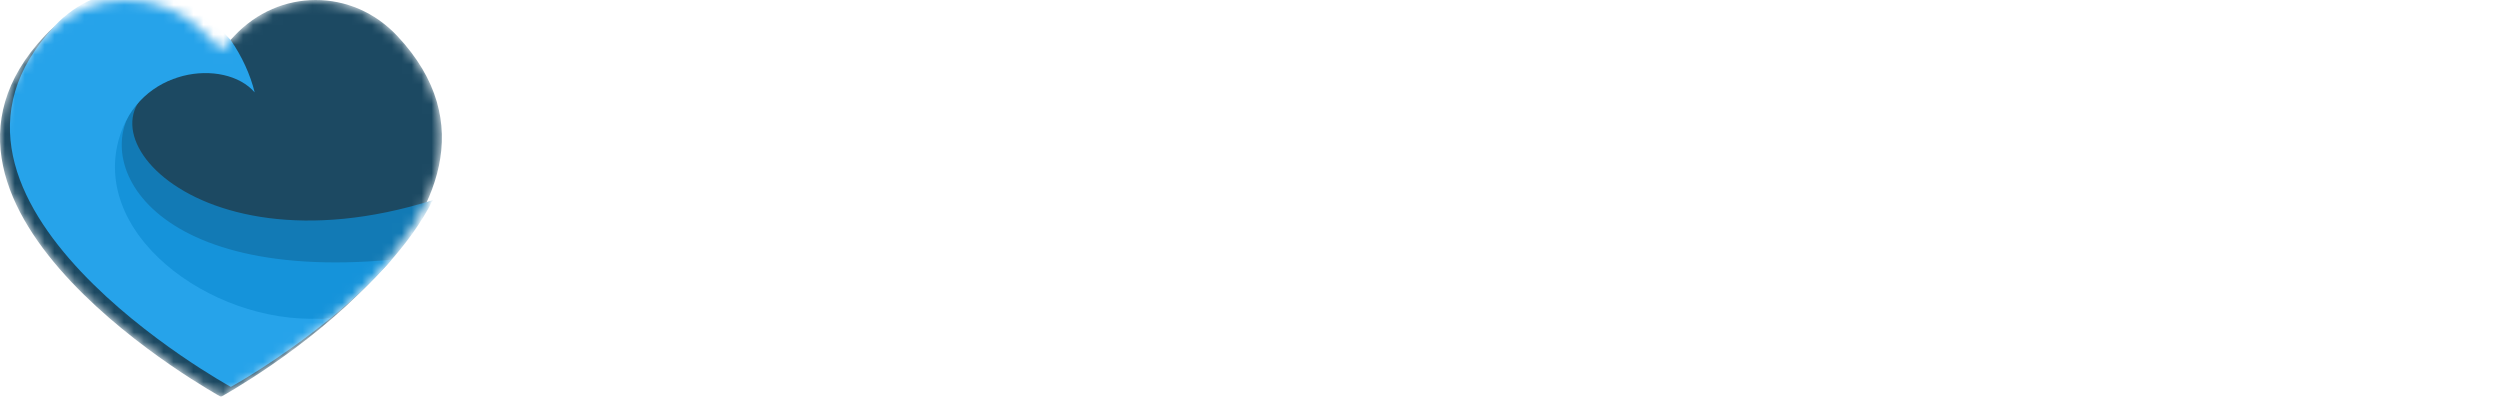 <svg width="252" height="40" viewBox="0 0 252 40" fill="none" xmlns="http://www.w3.org/2000/svg">
<mask id="mask0" mask-type="alpha" maskUnits="userSpaceOnUse" x="0" y="0" width="45" height="40">
<path d="M20.925 3.619L22.272 5.052L23.619 3.619C28.153 -1.206 35.504 -1.206 40.039 3.619C56.574 21.216 22.272 40 22.272 40C22.272 40 -12.03 21.216 4.505 3.619C9.04 -1.206 16.391 -1.206 20.925 3.619Z" fill="#364FC7"/>
</mask>
<g mask="url(#mask0)">
<g filter="url(#filter0_i)">
<path d="M20.925 3.619L22.272 5.052L23.619 3.619C28.153 -1.206 35.504 -1.206 40.039 3.619C56.574 21.216 22.272 40 22.272 40C22.272 40 -12.03 21.216 4.505 3.619C9.04 -1.206 16.391 -1.206 20.925 3.619Z" fill="#1C4962"/>
</g>
<g filter="url(#filter1_d)">
<path d="M42.631 21.175C40.322 25.724 36.263 29.825 32.373 33.03C21.159 34.307 5.854 26.205 8.382 14.821C9.015 11.972 11.669 9.858 17.67 8.655C4.403 11.315 17.058 29.201 42.631 21.175Z" fill="#127AB5"/>
</g>
<g filter="url(#filter2_d)">
<path d="M38.469 27.183C36.583 29.345 34.451 31.318 32.368 33.035C21.321 34.337 7.998 26.65 10.525 15.272C10.909 13.547 12.356 11.643 13.604 10.596C7.498 15.729 12.568 29.54 38.469 27.183Z" fill="#1593DA"/>
</g>
<g filter="url(#filter3_d)">
<path d="M22.235 5.013C23.39 6.681 24.229 8.515 24.671 10.309C21.67 6.85 12.954 7.753 10.954 15.121C8.216 25.206 21.347 34.22 32.379 33.026C27.174 37.316 22.272 40 22.272 40C22.272 40 -12.03 21.216 4.505 3.619C9.04 -1.206 16.391 -1.206 20.925 3.619L22.235 5.013Z" fill="#26A3EA"/>
</g>
</g>
<path d="M77.646 20.903C77.646 23.856 76.904 26.178 75.419 27.87C73.942 29.561 71.874 30.406 69.212 30.406C66.518 30.406 64.432 29.578 62.955 27.92C61.487 26.254 60.753 23.907 60.753 20.878C60.753 17.874 61.483 15.548 62.943 13.899C64.411 12.242 66.509 11.413 69.237 11.413C71.89 11.413 73.955 12.254 75.431 13.937C76.908 15.611 77.646 17.933 77.646 20.903ZM63.181 20.903C63.181 23.343 63.694 25.203 64.72 26.481C65.746 27.76 67.243 28.4 69.212 28.4C71.173 28.4 72.662 27.769 73.68 26.507C74.697 25.245 75.206 23.377 75.206 20.903C75.206 18.438 74.701 16.583 73.692 15.338C72.683 14.084 71.198 13.457 69.237 13.457C67.252 13.457 65.746 14.093 64.72 15.363C63.694 16.625 63.181 18.472 63.181 20.903Z" fill="white"/>
<path d="M86.894 30.406C84.917 30.406 83.378 29.796 82.276 28.576C81.175 27.348 80.625 25.59 80.625 23.301C80.625 20.979 81.18 19.191 82.289 17.938C83.407 16.675 84.996 16.044 87.057 16.044C87.724 16.044 88.383 16.116 89.034 16.259C89.693 16.394 90.235 16.57 90.661 16.789L89.972 18.682C88.813 18.245 87.824 18.026 87.007 18.026C85.622 18.026 84.6 18.468 83.941 19.351C83.282 20.226 82.952 21.534 82.952 23.276C82.952 24.95 83.282 26.233 83.941 27.125C84.6 28.009 85.576 28.45 86.869 28.45C88.079 28.45 89.267 28.181 90.436 27.642V29.662C89.484 30.158 88.304 30.406 86.894 30.406Z" fill="white"/>
<path d="M99.545 30.406C97.485 30.406 95.866 29.779 94.69 28.526C93.522 27.264 92.938 25.531 92.938 23.326C92.938 21.105 93.485 19.338 94.578 18.026C95.67 16.705 97.147 16.044 99.007 16.044C100.734 16.044 102.111 16.608 103.137 17.736C104.163 18.855 104.676 20.373 104.676 22.291V23.667H95.266C95.308 25.24 95.704 26.435 96.455 27.251C97.205 28.067 98.269 28.475 99.646 28.475C100.38 28.475 101.076 28.412 101.735 28.286C102.394 28.151 103.166 27.895 104.05 27.516V29.51C103.291 29.838 102.578 30.07 101.911 30.204C101.243 30.339 100.455 30.406 99.545 30.406ZM98.982 17.9C97.906 17.9 97.055 18.249 96.43 18.947C95.804 19.645 95.433 20.617 95.316 21.862H102.311C102.294 20.567 101.998 19.582 101.423 18.909C100.847 18.236 100.033 17.9 98.982 17.9Z" fill="white"/>
<path d="M116.652 30.154L116.214 28.185H116.114C115.43 29.052 114.745 29.641 114.061 29.952C113.386 30.255 112.531 30.406 111.496 30.406C110.145 30.406 109.085 30.049 108.318 29.334C107.55 28.618 107.166 27.609 107.166 26.305C107.166 23.495 109.365 22.022 113.761 21.888L116.089 21.799V20.979C116.089 19.927 115.863 19.153 115.413 18.657C114.962 18.152 114.241 17.9 113.248 17.9C112.522 17.9 111.834 18.009 111.183 18.228C110.541 18.447 109.936 18.691 109.369 18.96L108.68 17.256C109.373 16.886 110.128 16.596 110.945 16.385C111.763 16.175 112.572 16.07 113.373 16.07C115.033 16.07 116.268 16.44 117.077 17.18C117.886 17.921 118.291 19.099 118.291 20.714V30.154H116.652ZM112.009 28.576C113.269 28.576 114.257 28.236 114.975 27.554C115.701 26.864 116.064 25.888 116.064 24.626V23.377L114.036 23.465C112.46 23.524 111.308 23.776 110.583 24.222C109.865 24.668 109.506 25.371 109.506 26.33C109.506 27.053 109.723 27.609 110.157 27.996C110.599 28.383 111.217 28.576 112.009 28.576Z" fill="white"/>
<path d="M131.918 30.154V21.294C131.918 20.167 131.668 19.33 131.168 18.783C130.675 18.228 129.9 17.95 128.84 17.95C127.43 17.95 126.404 18.346 125.762 19.137C125.128 19.919 124.811 21.198 124.811 22.973V30.154H122.558V16.297H124.373L124.711 18.19H124.836C125.261 17.509 125.858 16.983 126.625 16.612C127.393 16.234 128.239 16.044 129.165 16.044C130.851 16.044 132.102 16.457 132.92 17.281C133.737 18.106 134.146 19.389 134.146 21.131V30.154H131.918Z" fill="white"/>
<path d="M147.673 20.562H150.414C151.899 20.562 152.983 20.268 153.667 19.679C154.351 19.09 154.693 18.215 154.693 17.054C154.693 15.893 154.347 15.047 153.655 14.518C152.962 13.979 151.84 13.71 150.289 13.71H147.673V20.562ZM147.673 22.531V30.154H145.371V11.703H150.414C152.683 11.703 154.36 12.141 155.444 13.016C156.537 13.882 157.084 15.191 157.084 16.941C157.084 19.389 155.861 21.038 153.417 21.888L158.435 30.154H155.745L151.315 22.531H147.673Z" fill="white"/>
<path d="M166.844 30.406C164.784 30.406 163.165 29.779 161.989 28.526C160.821 27.264 160.237 25.531 160.237 23.326C160.237 21.105 160.783 19.338 161.876 18.026C162.969 16.705 164.446 16.044 166.306 16.044C168.033 16.044 169.41 16.608 170.436 17.736C171.462 18.855 171.975 20.373 171.975 22.291V23.667H162.565C162.606 25.24 163.002 26.435 163.753 27.251C164.504 28.067 165.568 28.475 166.944 28.475C167.678 28.475 168.375 28.412 169.034 28.286C169.693 28.151 170.465 27.895 171.349 27.516V29.51C170.59 29.838 169.877 30.07 169.209 30.204C168.542 30.339 167.754 30.406 166.844 30.406ZM166.281 17.9C165.205 17.9 164.354 18.249 163.728 18.947C163.103 19.645 162.731 20.617 162.615 21.862H169.61C169.593 20.567 169.297 19.582 168.721 18.909C168.146 18.236 167.332 17.9 166.281 17.9Z" fill="white"/>
<path d="M180.972 30.406C178.995 30.406 177.456 29.796 176.355 28.576C175.253 27.348 174.703 25.59 174.703 23.301C174.703 20.979 175.258 19.191 176.367 17.938C177.485 16.675 179.074 16.044 181.135 16.044C181.802 16.044 182.461 16.116 183.112 16.259C183.771 16.394 184.313 16.57 184.739 16.789L184.051 18.682C182.891 18.245 181.902 18.026 181.085 18.026C179.7 18.026 178.678 18.468 178.019 19.351C177.36 20.226 177.03 21.534 177.03 23.276C177.03 24.95 177.36 26.233 178.019 27.125C178.678 28.009 179.654 28.45 180.947 28.45C182.157 28.45 183.346 28.181 184.514 27.642V29.662C183.563 30.158 182.382 30.406 180.972 30.406Z" fill="white"/>
<path d="M199.718 23.2C199.718 25.463 199.15 27.23 198.016 28.501C196.881 29.771 195.313 30.406 193.311 30.406C192.068 30.406 190.966 30.116 190.007 29.535C189.048 28.947 188.309 28.105 187.792 27.012C187.275 25.918 187.016 24.647 187.016 23.2C187.016 20.945 187.575 19.191 188.693 17.938C189.811 16.675 191.379 16.044 193.398 16.044C195.334 16.044 196.869 16.688 198.003 17.975C199.146 19.254 199.718 20.996 199.718 23.2ZM189.344 23.2C189.344 24.942 189.682 26.267 190.357 27.175C191.042 28.076 192.047 28.526 193.373 28.526C194.683 28.526 195.68 28.076 196.364 27.175C197.048 26.267 197.39 24.942 197.39 23.2C197.39 21.459 197.044 20.15 196.352 19.275C195.667 18.392 194.662 17.95 193.336 17.95C190.674 17.95 189.344 19.7 189.344 23.2Z" fill="white"/>
<path d="M206.075 30.154L200.869 16.297H203.284L206.2 24.462C206.775 26.103 207.143 27.327 207.301 28.135H207.401C207.426 28.025 207.455 27.903 207.489 27.769C207.53 27.626 207.576 27.474 207.626 27.314C207.676 27.146 207.985 26.195 208.552 24.462L211.481 16.297H213.883L208.665 30.154H206.075Z" fill="white"/>
<path d="M221.905 30.406C219.844 30.406 218.226 29.779 217.049 28.526C215.881 27.264 215.297 25.531 215.297 23.326C215.297 21.105 215.844 19.338 216.937 18.026C218.029 16.705 219.506 16.044 221.366 16.044C223.093 16.044 224.47 16.608 225.496 17.736C226.522 18.855 227.035 20.373 227.035 22.291V23.667H217.625C217.667 25.24 218.063 26.435 218.814 27.251C219.564 28.067 220.628 28.475 222.005 28.475C222.739 28.475 223.435 28.412 224.094 28.286C224.753 28.151 225.525 27.895 226.409 27.516V29.51C225.65 29.838 224.937 30.07 224.27 30.204C223.602 30.339 222.814 30.406 221.905 30.406ZM221.341 17.9C220.265 17.9 219.414 18.249 218.789 18.947C218.163 19.645 217.792 20.617 217.675 21.862H224.67C224.653 20.567 224.357 19.582 223.782 18.909C223.206 18.236 222.393 17.9 221.341 17.9Z" fill="white"/>
<path d="M236.934 16.044C237.543 16.044 238.081 16.095 238.548 16.196L238.272 18.291C237.764 18.173 237.267 18.114 236.783 18.114C236.058 18.114 235.382 18.316 234.756 18.72C234.139 19.124 233.655 19.683 233.305 20.398C232.954 21.105 232.779 21.892 232.779 22.759V30.154H230.526V16.297H232.379L232.629 18.834H232.729C233.254 17.916 233.876 17.222 234.593 16.751C235.311 16.28 236.091 16.044 236.934 16.044Z" fill="white"/>
<path d="M238.961 16.297H241.376L244.342 24.184C244.967 25.901 245.351 27.159 245.493 27.958H245.593C245.668 27.647 245.839 27.066 246.106 26.216C246.373 25.358 246.598 24.672 246.782 24.159L249.572 16.297H252L246.081 32.072C245.505 33.603 244.821 34.701 244.029 35.366C243.236 36.031 242.256 36.363 241.088 36.363C240.462 36.363 239.841 36.291 239.224 36.148V34.344C239.641 34.445 240.141 34.495 240.725 34.495C241.443 34.495 242.052 34.293 242.552 33.889C243.053 33.494 243.462 32.88 243.779 32.047L244.492 30.204L238.961 16.297Z" fill="white"/>
<defs>
<filter id="filter0_i" x="0" y="0" width="44.544" height="40" filterUnits="userSpaceOnUse" color-interpolation-filters="sRGB">
<feFlood flood-opacity="0" result="BackgroundImageFix"/>
<feBlend mode="normal" in="SourceGraphic" in2="BackgroundImageFix" result="shape"/>
<feColorMatrix in="SourceAlpha" type="matrix" values="0 0 0 0 0 0 0 0 0 0 0 0 0 0 0 0 0 0 127 0" result="hardAlpha"/>
<feOffset/>
<feGaussianBlur stdDeviation="5"/>
<feComposite in2="hardAlpha" operator="arithmetic" k2="-1" k3="1"/>
<feColorMatrix type="matrix" values="0 0 0 0 0 0 0 0 0 0 0 0 0 0 0 0 0 0 0.2 0"/>
<feBlend mode="normal" in2="shape" result="effect1_innerShadow"/>
</filter>
<filter id="filter1_d" x="7.105" y="5.655" width="38.526" height="28.508" filterUnits="userSpaceOnUse" color-interpolation-filters="sRGB">
<feFlood flood-opacity="0" result="BackgroundImageFix"/>
<feColorMatrix in="SourceAlpha" type="matrix" values="0 0 0 0 0 0 0 0 0 0 0 0 0 0 0 0 0 0 127 0"/>
<feOffset dx="1" dy="-1"/>
<feGaussianBlur stdDeviation="1"/>
<feColorMatrix type="matrix" values="0 0 0 0 0 0 0 0 0 0 0 0 0 0 0 0 0 0 0.05 0"/>
<feBlend mode="normal" in2="BackgroundImageFix" result="effect1_dropShadow"/>
<feBlend mode="normal" in="SourceGraphic" in2="effect1_dropShadow" result="shape"/>
</filter>
<filter id="filter2_d" x="9.213" y="7.596" width="32.256" height="26.582" filterUnits="userSpaceOnUse" color-interpolation-filters="sRGB">
<feFlood flood-opacity="0" result="BackgroundImageFix"/>
<feColorMatrix in="SourceAlpha" type="matrix" values="0 0 0 0 0 0 0 0 0 0 0 0 0 0 0 0 0 0 127 0"/>
<feOffset dx="1" dy="-1"/>
<feGaussianBlur stdDeviation="1"/>
<feColorMatrix type="matrix" values="0 0 0 0 0 0 0 0 0 0 0 0 0 0 0 0 0 0 0.05 0"/>
<feBlend mode="normal" in2="BackgroundImageFix" result="effect1_dropShadow"/>
<feBlend mode="normal" in="SourceGraphic" in2="effect1_dropShadow" result="shape"/>
</filter>
<filter id="filter3_d" x="-1" y="-3" width="36.379" height="44" filterUnits="userSpaceOnUse" color-interpolation-filters="sRGB">
<feFlood flood-opacity="0" result="BackgroundImageFix"/>
<feColorMatrix in="SourceAlpha" type="matrix" values="0 0 0 0 0 0 0 0 0 0 0 0 0 0 0 0 0 0 127 0"/>
<feOffset dx="1" dy="-1"/>
<feGaussianBlur stdDeviation="1"/>
<feColorMatrix type="matrix" values="0 0 0 0 0 0 0 0 0 0 0 0 0 0 0 0 0 0 0.05 0"/>
<feBlend mode="normal" in2="BackgroundImageFix" result="effect1_dropShadow"/>
<feBlend mode="normal" in="SourceGraphic" in2="effect1_dropShadow" result="shape"/>
</filter>
</defs>
</svg>
